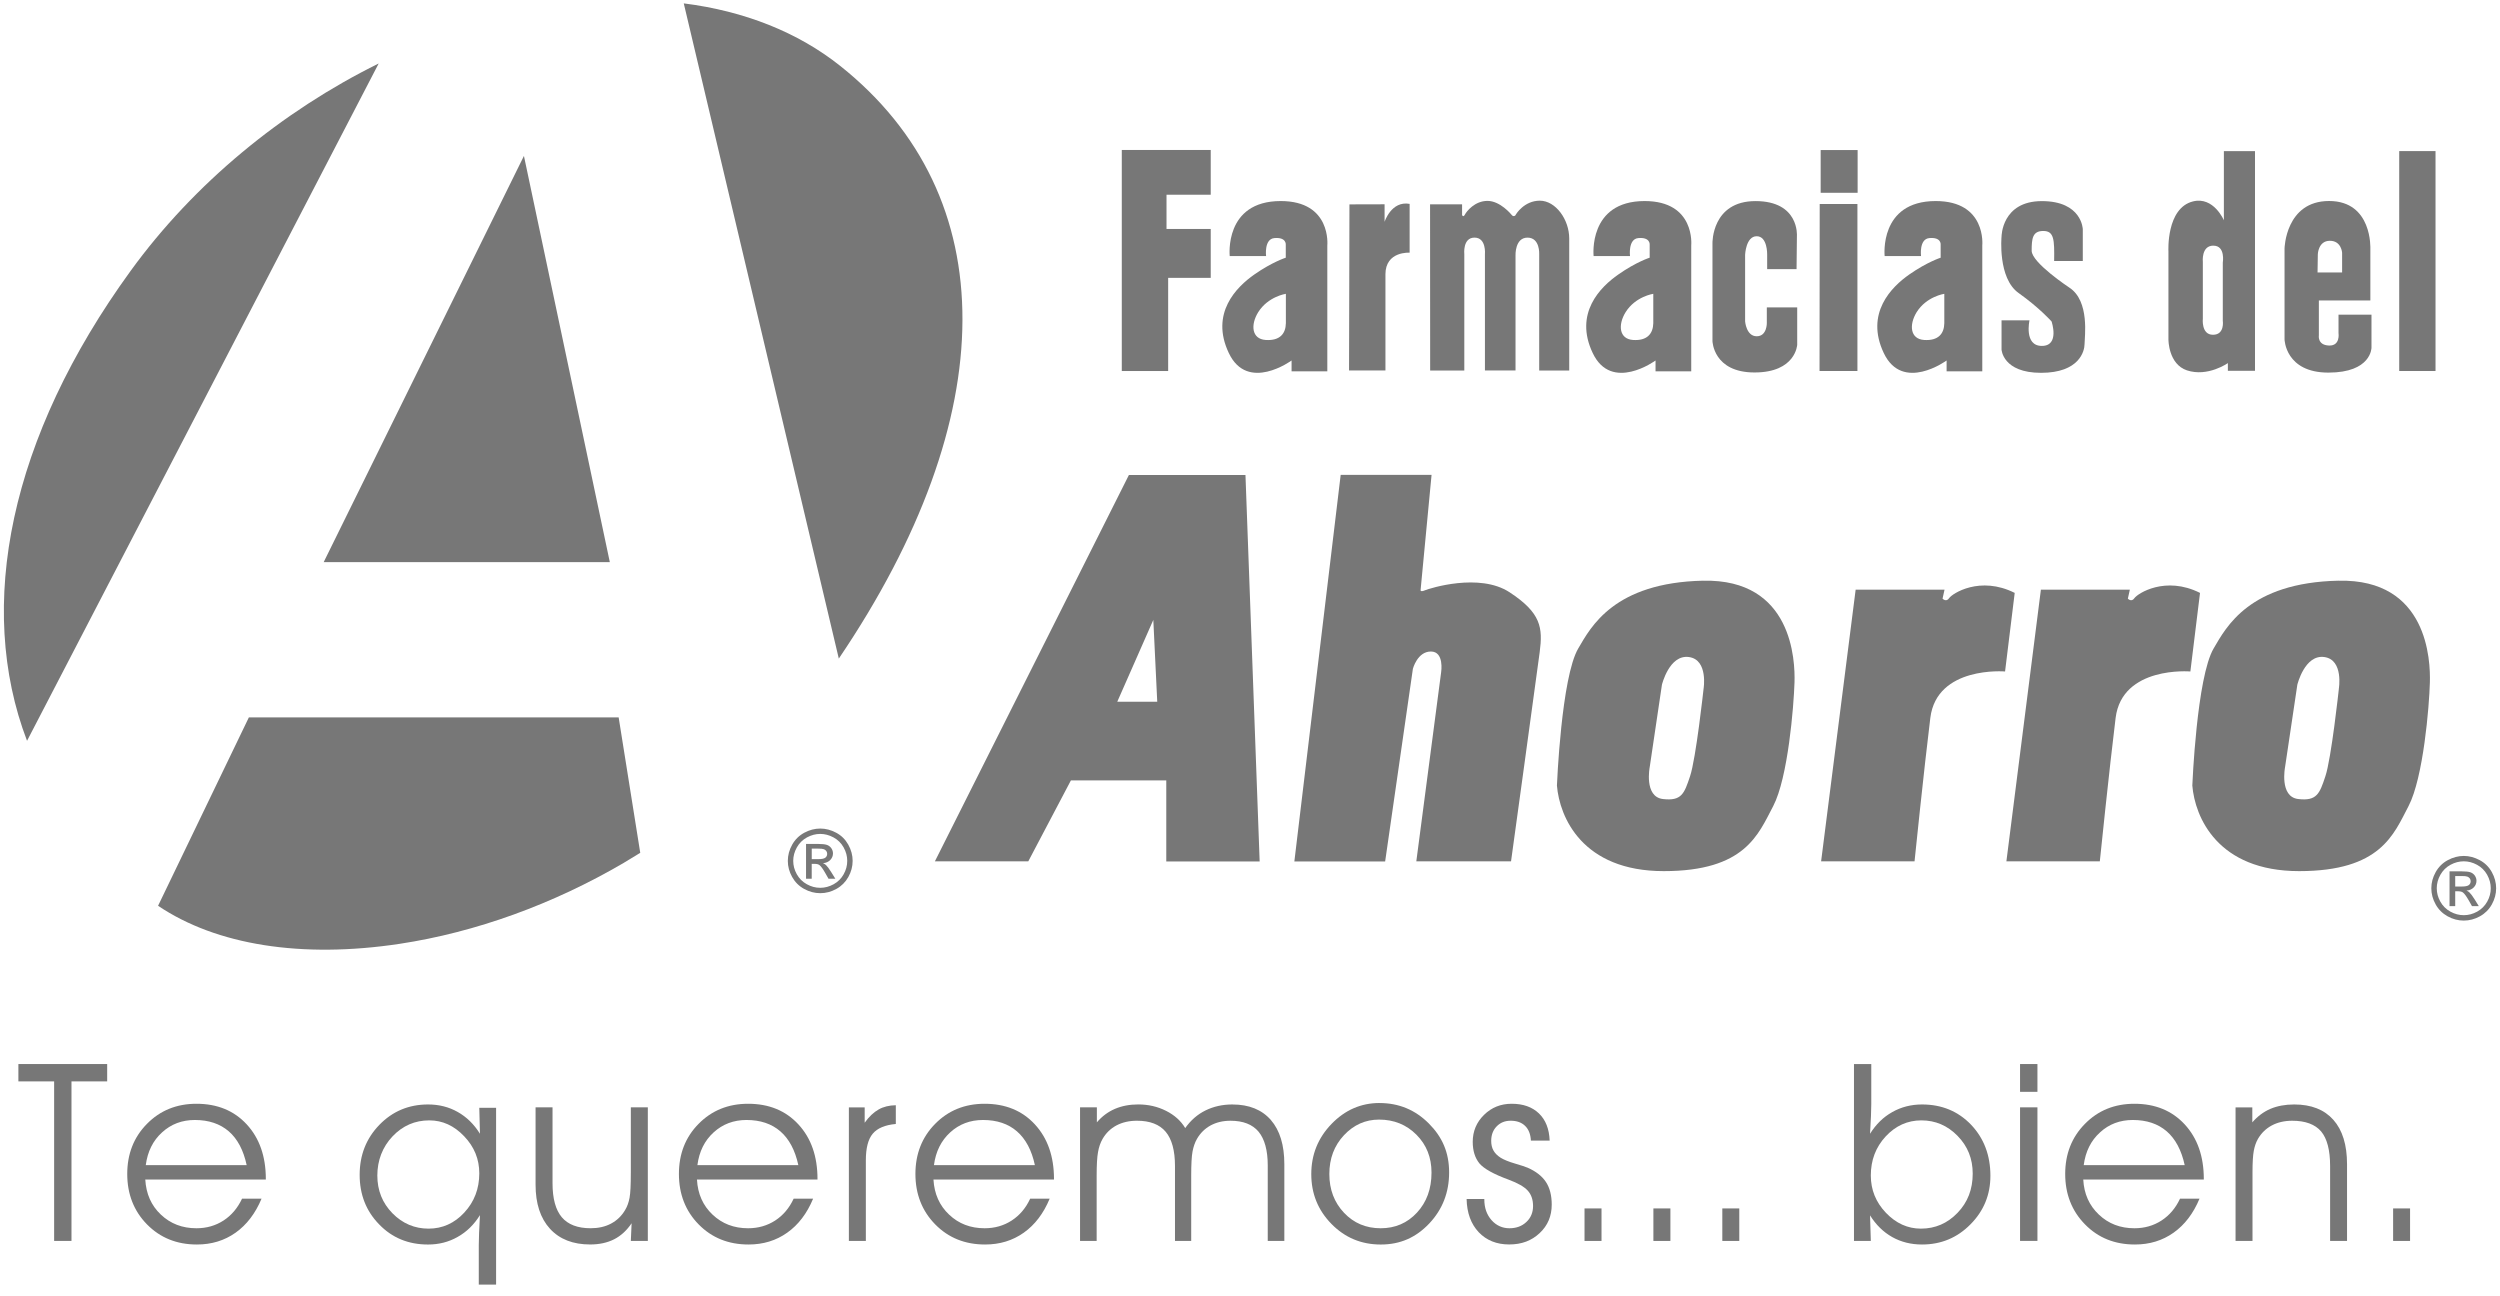 <?xml version="1.0" encoding="UTF-8"?>
<svg xmlns="http://www.w3.org/2000/svg" width="162" height="84" viewBox="0 0 162 84" fill="none">
  <g clip-path="url(#clip0_1_755)">
    <path d="M75.697 18.005H78.455V14.837H75.59V12.618H78.455V9.718H72.692V24.042H75.697V18.005Z" fill="#777777"></path>
    <path d="M89.776 17.779C89.776 16.262 91.344 16.374 91.344 16.374V13.211C90.156 12.995 89.721 14.375 89.721 14.375V13.238L87.444 13.244L87.418 24.004L89.777 24.007V17.777L89.776 17.779Z" fill="#777777"></path>
    <path d="M94.887 24.009V16.471C94.887 16.471 94.77 15.397 95.548 15.397C96.326 15.397 96.224 16.471 96.224 16.471V24.006H98.206V16.54C98.206 16.54 98.163 15.398 98.982 15.398C99.802 15.398 99.74 16.473 99.74 16.473V24.01H101.686V15.456C101.686 14.226 100.805 13.004 99.781 13.004C98.757 13.004 98.231 13.894 98.231 13.894C98.231 13.894 98.205 13.99 98.107 14.002C98.013 14.021 97.939 13.906 97.939 13.906C97.939 13.906 97.219 13.018 96.39 13.018C95.561 13.018 95.034 13.697 94.925 13.906C94.813 14.115 94.743 13.935 94.743 13.935V13.242H92.668L92.674 24.012H94.883L94.887 24.009Z" fill="#777777"></path>
    <path d="M114.491 20.918C114.491 20.918 114.512 21.79 113.834 21.79C113.156 21.79 113.083 20.824 113.083 20.824V16.511C113.083 16.511 113.13 15.308 113.834 15.308C114.538 15.308 114.512 16.484 114.512 16.484V17.439H116.417L116.44 15.28C116.44 15.28 116.602 13.031 113.758 13.031C110.915 13.031 110.968 15.752 110.968 15.752V22.1C110.968 22.1 111.013 24.136 113.692 24.136C116.372 24.136 116.459 22.34 116.459 22.34V19.919H114.49V20.917L114.491 20.918Z" fill="#777777"></path>
    <path d="M120.361 13.218H117.917L117.906 24.041H120.361V13.218Z" fill="#777777"></path>
    <path d="M120.374 9.723H117.979V12.493H120.374V9.723Z" fill="#777777"></path>
    <path d="M130.806 18.987C132.168 19.956 132.942 20.831 132.942 20.831C132.942 20.831 133.485 22.415 132.312 22.415C131.138 22.415 131.512 20.757 131.512 20.757H129.7V22.653C129.7 22.653 129.774 24.159 132.261 24.159C134.748 24.159 135.079 22.742 135.079 22.297C135.079 21.85 135.43 19.506 134.093 18.636C134.093 18.636 131.652 17.026 131.652 16.248C131.652 15.47 131.701 14.967 132.402 14.967C133.104 14.967 133.131 15.512 133.108 16.911H134.965V14.851C134.965 14.851 134.915 13.032 132.312 13.032C129.708 13.032 129.7 15.327 129.7 15.327C129.7 15.327 129.442 18.023 130.807 18.989L130.806 18.987Z" fill="#777777"></path>
    <path d="M140.516 22.025C140.516 22.025 140.516 23.599 141.713 23.999C143.069 24.447 144.366 23.528 144.366 23.528V24.029H146.124V9.792H144.107V14.274C144.107 14.274 143.447 12.72 142.111 13.05C140.357 13.481 140.515 16.296 140.515 16.296V22.025H140.516ZM143.427 15.919C144.225 15.919 144.037 17.022 144.037 17.022V20.782C144.037 20.782 144.177 21.693 143.401 21.693C142.626 21.693 142.744 20.64 142.744 20.64V16.974C142.744 16.974 142.629 15.917 143.426 15.917L143.427 15.919Z" fill="#777777"></path>
    <path d="M150.88 24.145C153.672 24.145 153.672 22.533 153.672 22.533V20.39H151.536V21.592C151.536 21.592 151.664 22.415 150.924 22.391C150.154 22.366 150.262 21.731 150.262 21.731V19.469H153.599V16.122C153.599 16.122 153.744 13.025 150.924 13.025C148.103 13.025 148.038 16.098 148.038 16.098V21.992C148.038 21.992 148.084 24.145 150.88 24.145ZM150.195 16.474C150.195 16.474 150.221 15.603 150.975 15.603C151.728 15.603 151.769 16.381 151.769 16.381V17.656H150.177L150.195 16.476V16.474Z" fill="#777777"></path>
    <path d="M157.822 9.791H155.469V24.041H157.822V9.791Z" fill="#777777"></path>
    <path d="M75.575 55.825H81.626L80.706 30.778H73.154L60.58 55.816H66.632L69.394 50.571H75.575V55.826V55.825ZM72.399 45.472L74.735 40.17L74.989 45.472H72.399Z" fill="#777777"></path>
    <path d="M91.553 43.346C91.553 43.346 91.843 42.218 92.721 42.218C93.599 42.218 93.387 43.552 93.387 43.552L91.777 55.815H97.915C97.915 55.815 99.563 43.847 99.772 42.259C99.981 40.671 99.862 39.715 97.814 38.375C95.859 37.1 92.637 38.127 92.341 38.25C92.053 38.375 92.053 38.25 92.053 38.25L92.765 30.773H86.876L83.874 55.825H89.757L91.554 43.346H91.553Z" fill="#777777"></path>
    <path d="M126.308 38.755C126.115 39.046 125.877 38.793 125.877 38.793L126.006 38.209H120.246L118.008 55.816H124.062C124.062 55.816 124.668 49.9 125.085 46.52C125.503 43.136 129.928 43.512 129.928 43.512L130.553 38.42C128.301 37.292 126.506 38.463 126.307 38.755H126.308Z" fill="#777777"></path>
    <path d="M137.092 46.52C137.515 43.136 141.936 43.512 141.936 43.512L142.561 38.42C140.308 37.292 138.517 38.463 138.314 38.755C138.119 39.046 137.885 38.793 137.885 38.793L138.014 38.209H132.25L130.014 55.816H136.068C136.068 55.816 136.675 49.9 137.092 46.52Z" fill="#777777"></path>
    <path d="M110.367 37.628C104.582 37.753 103.086 40.63 102.275 42.012C101.171 43.876 100.889 50.902 100.889 50.902C101.056 52.945 102.527 56.449 107.809 56.449C113.09 56.449 113.934 54.069 114.902 52.238C115.864 50.399 116.234 45.781 116.284 44.223C116.328 42.805 116.155 37.502 110.367 37.63V37.628ZM110.39 44.646C110.39 44.646 109.899 49.163 109.516 50.3C109.14 51.425 108.971 51.923 107.747 51.776C106.524 51.621 106.902 49.706 106.902 49.706L107.693 44.371C107.693 44.371 108.168 42.401 109.442 42.576C110.71 42.75 110.39 44.646 110.39 44.646Z" fill="#777777"></path>
    <path d="M151.541 37.628C145.751 37.753 144.259 40.63 143.448 42.012C142.346 43.876 142.062 50.902 142.062 50.902C142.229 52.945 143.696 56.449 148.983 56.449C154.27 56.449 155.109 54.069 156.072 52.238C157.033 50.399 157.414 45.781 157.456 44.223C157.498 42.805 157.329 37.502 151.543 37.63L151.541 37.628ZM151.557 44.646C151.557 44.646 151.069 49.163 150.685 50.3C150.313 51.425 150.136 51.923 148.915 51.776C147.696 51.621 148.072 49.706 148.072 49.706L148.867 44.371C148.867 44.371 149.341 42.401 150.614 42.576C151.881 42.75 151.555 44.646 151.555 44.646H151.557Z" fill="#777777"></path>
    <path d="M86.01 24.061V15.902C86.01 15.902 86.294 13.028 82.991 13.028C79.305 13.028 79.686 16.593 79.686 16.593H82.042C82.042 16.593 81.904 15.49 82.578 15.428C83.372 15.357 83.318 15.859 83.318 15.859V16.699C83.318 16.699 82.451 16.971 81.284 17.785C80.122 18.597 78.405 20.305 79.626 22.875C80.842 25.449 83.694 23.36 83.694 23.36V24.061H86.012H86.01ZM83.324 20.947C83.313 21.621 82.934 22.092 82.016 22.03C81.1 21.97 81.03 21.042 81.53 20.233C82.171 19.209 83.325 19.039 83.325 19.039V20.947H83.324Z" fill="#777777"></path>
    <path d="M106.897 16.699C106.897 16.699 106.03 16.971 104.87 17.785C103.701 18.597 101.985 20.305 103.207 22.875C104.426 25.449 107.279 23.36 107.279 23.36V24.061H109.592V15.902C109.592 15.902 109.873 13.028 106.572 13.028C102.891 13.028 103.266 16.593 103.266 16.593H105.625C105.625 16.593 105.488 15.49 106.162 15.428C106.955 15.357 106.899 15.859 106.899 15.859V16.699H106.897ZM107.133 19.039V20.947C107.117 21.621 106.738 22.092 105.823 22.03C104.91 21.97 104.837 21.042 105.337 20.233C105.974 19.209 107.133 19.039 107.133 19.039Z" fill="#777777"></path>
    <path d="M125.757 16.699C125.757 16.699 124.891 16.971 123.723 17.785C122.562 18.597 120.85 20.305 122.067 22.875C123.285 25.449 126.14 23.36 126.14 23.36V24.061H128.452V15.902C128.452 15.902 128.736 13.028 125.433 13.028C121.749 13.028 122.125 16.593 122.125 16.593H124.483C124.483 16.593 124.346 15.49 125.02 15.428C125.817 15.357 125.754 15.859 125.754 15.859V16.699H125.757ZM125.991 19.039V20.947C125.98 21.621 125.602 22.092 124.685 22.03C123.768 21.97 123.701 21.042 124.196 20.233C124.834 19.209 125.991 19.039 125.991 19.039Z" fill="#777777"></path>
    <path d="M1.192 70.074H3.508V80.412H4.632V70.074H6.945V68.95H1.192V70.074Z" fill="#777777"></path>
    <path d="M12.731 71.524C11.447 71.524 10.377 71.958 9.525 72.824C8.671 73.687 8.245 74.774 8.245 76.072C8.245 77.371 8.67 78.469 9.525 79.34C10.383 80.212 11.46 80.644 12.76 80.644C13.707 80.644 14.544 80.39 15.266 79.878C15.984 79.368 16.547 78.633 16.948 77.674H15.685C15.399 78.283 15.001 78.753 14.485 79.09C13.966 79.424 13.385 79.591 12.729 79.591C11.816 79.591 11.05 79.299 10.425 78.707C9.802 78.119 9.468 77.364 9.414 76.435H17.226V76.403C17.226 74.934 16.814 73.756 15.989 72.861C15.167 71.97 14.079 71.524 12.731 71.524ZM9.446 75.5C9.562 74.619 9.912 73.913 10.501 73.379C11.086 72.843 11.794 72.575 12.627 72.575C13.527 72.575 14.26 72.822 14.827 73.312C15.393 73.805 15.777 74.534 15.984 75.5H9.446Z" fill="#777777"></path>
    <path d="M31.101 73.467C30.715 72.845 30.231 72.376 29.655 72.053C29.083 71.729 28.445 71.569 27.737 71.569C26.488 71.569 25.435 72.012 24.584 72.889C23.732 73.768 23.306 74.849 23.306 76.128C23.306 77.407 23.725 78.478 24.57 79.341C25.409 80.213 26.466 80.645 27.737 80.645C28.438 80.645 29.078 80.483 29.655 80.152C30.24 79.827 30.719 79.354 31.101 78.74C31.076 79.163 31.058 79.544 31.044 79.896C31.031 80.246 31.025 80.507 31.025 80.675V83.243H32.147V71.784H31.058L31.101 73.468V73.467ZM30.089 78.573C29.444 79.269 28.669 79.616 27.77 79.616C26.871 79.616 26.084 79.285 25.431 78.621C24.78 77.955 24.451 77.142 24.451 76.172C24.451 75.202 24.785 74.318 25.441 73.632C26.095 72.944 26.89 72.6 27.819 72.6C28.673 72.6 29.424 72.943 30.077 73.629C30.733 74.314 31.058 75.113 31.058 76.031C31.058 77.027 30.734 77.877 30.089 78.571V78.573Z" fill="#777777"></path>
    <path d="M40.877 76.011C40.877 76.773 40.852 77.307 40.796 77.615C40.74 77.919 40.645 78.184 40.506 78.412C40.28 78.795 39.978 79.086 39.594 79.29C39.216 79.492 38.773 79.59 38.272 79.59C37.432 79.59 36.81 79.353 36.407 78.88C36.005 78.405 35.804 77.671 35.804 76.672V71.755H34.705V76.768C34.705 77.991 35.016 78.943 35.639 79.624C36.264 80.305 37.131 80.642 38.242 80.642C38.836 80.642 39.353 80.53 39.797 80.305C40.239 80.078 40.615 79.732 40.928 79.267L40.878 80.412H41.979V71.757H40.878V76.011H40.877Z" fill="#777777"></path>
    <path d="M48.478 71.524C47.194 71.524 46.121 71.958 45.27 72.824C44.415 73.687 43.994 74.774 43.994 76.072C43.994 77.371 44.415 78.469 45.272 79.34C46.127 80.212 47.206 80.644 48.505 80.644C49.455 80.644 50.291 80.39 51.011 79.878C51.733 79.368 52.293 78.633 52.69 77.674H51.429C51.147 78.283 50.748 78.753 50.232 79.09C49.714 79.424 49.131 79.591 48.475 79.591C47.562 79.591 46.797 79.299 46.173 78.707C45.55 78.119 45.214 77.364 45.163 76.435H52.974V76.403C52.974 74.934 52.564 73.756 51.737 72.861C50.915 71.97 49.828 71.524 48.48 71.524H48.478ZM45.192 75.5C45.306 74.619 45.656 73.913 46.243 73.379C46.829 72.843 47.542 72.575 48.371 72.575C49.273 72.575 50.004 72.822 50.568 73.312C51.136 73.805 51.522 74.534 51.732 75.5H45.192Z" fill="#777777"></path>
    <path d="M56.031 72.753V71.758H55.007V80.413H56.107V75.188C56.107 74.392 56.256 73.815 56.557 73.46C56.857 73.104 57.355 72.897 58.049 72.834V71.619C57.62 71.625 57.246 71.715 56.931 71.896C56.611 72.078 56.31 72.362 56.031 72.753Z" fill="#777777"></path>
    <path d="M63.806 71.524C62.521 71.524 61.452 71.958 60.599 72.824C59.746 73.687 59.319 74.774 59.319 76.072C59.319 77.371 59.746 78.469 60.602 79.34C61.457 80.212 62.536 80.644 63.834 80.644C64.784 80.644 65.618 80.39 66.341 79.878C67.06 79.368 67.622 78.633 68.018 77.674H66.756C66.475 78.283 66.076 78.753 65.558 79.09C65.042 79.424 64.457 79.591 63.804 79.591C62.891 79.591 62.123 79.299 61.502 78.707C60.878 78.119 60.542 77.364 60.488 76.435H68.299V76.403C68.299 74.934 67.885 73.756 67.061 72.861C66.239 71.97 65.155 71.524 63.804 71.524H63.806ZM60.52 75.5C60.636 74.619 60.988 73.913 61.572 73.379C62.158 72.843 62.868 72.575 63.7 72.575C64.6 72.575 65.336 72.822 65.898 73.312C66.465 73.805 66.854 74.534 67.06 75.5H60.52Z" fill="#777777"></path>
    <path d="M79.86 71.569C79.216 71.569 78.635 71.701 78.115 71.957C77.595 72.213 77.159 72.595 76.802 73.099C76.522 72.63 76.109 72.259 75.561 71.983C75.013 71.706 74.412 71.567 73.756 71.567C73.196 71.567 72.692 71.665 72.242 71.857C71.798 72.049 71.409 72.339 71.077 72.727V71.757H69.987V80.412H71.063V76.197C71.063 75.486 71.092 74.971 71.153 74.65C71.209 74.329 71.306 74.047 71.448 73.8C71.669 73.42 71.968 73.129 72.348 72.926C72.73 72.726 73.171 72.623 73.675 72.623C74.514 72.623 75.134 72.86 75.536 73.338C75.936 73.814 76.139 74.555 76.139 75.557V80.413H77.19V76.198C77.19 75.445 77.218 74.916 77.277 74.612C77.336 74.31 77.426 74.039 77.562 73.802C77.779 73.422 78.078 73.131 78.449 72.927C78.821 72.727 79.247 72.624 79.736 72.624C80.554 72.624 81.161 72.862 81.557 73.335C81.948 73.813 82.15 74.539 82.15 75.519V80.414H83.225V75.442C83.225 74.201 82.935 73.247 82.352 72.576C81.771 71.909 80.94 71.57 79.86 71.57V71.569Z" fill="#777777"></path>
    <path d="M89.394 71.475C88.193 71.475 87.154 71.928 86.28 72.834C85.407 73.738 84.971 74.823 84.971 76.084C84.971 77.345 85.404 78.417 86.277 79.309C87.149 80.2 88.214 80.645 89.475 80.645C90.737 80.645 91.754 80.192 92.615 79.283C93.473 78.373 93.903 77.271 93.903 75.977C93.903 74.683 93.466 73.683 92.588 72.802C91.707 71.918 90.643 71.477 89.394 71.477V71.475ZM91.821 78.576C91.195 79.253 90.413 79.591 89.466 79.591C88.519 79.591 87.724 79.258 87.09 78.585C86.457 77.915 86.141 77.076 86.141 76.076C86.141 75.075 86.457 74.237 87.09 73.561C87.724 72.887 88.479 72.55 89.364 72.55C90.328 72.55 91.136 72.878 91.786 73.53C92.437 74.183 92.762 75.001 92.762 75.981C92.762 77.039 92.445 77.901 91.821 78.576Z" fill="#777777"></path>
    <path d="M98.989 75.667C98.846 75.607 98.575 75.516 98.172 75.398C97.769 75.282 97.462 75.154 97.247 75.025C97.032 74.888 96.877 74.733 96.777 74.554C96.678 74.381 96.63 74.17 96.63 73.928C96.63 73.547 96.748 73.231 96.985 72.988C97.221 72.745 97.522 72.623 97.888 72.623C98.284 72.623 98.597 72.732 98.827 72.958C99.056 73.179 99.18 73.495 99.202 73.909H100.418C100.388 73.152 100.157 72.567 99.723 72.15C99.29 71.734 98.701 71.524 97.956 71.524C97.252 71.524 96.657 71.761 96.167 72.242C95.68 72.719 95.433 73.303 95.433 73.99C95.433 74.572 95.58 75.032 95.863 75.385C96.154 75.732 96.785 76.085 97.761 76.443C98.359 76.665 98.772 76.903 98.996 77.15C99.228 77.405 99.342 77.739 99.342 78.152C99.342 78.565 99.198 78.918 98.908 79.185C98.619 79.458 98.255 79.591 97.809 79.591C97.363 79.591 96.962 79.417 96.652 79.066C96.339 78.71 96.184 78.264 96.184 77.728V77.696H95.036C95.056 78.599 95.319 79.313 95.82 79.847C96.324 80.376 96.983 80.641 97.795 80.641C98.608 80.641 99.246 80.396 99.769 79.906C100.294 79.416 100.552 78.799 100.552 78.058C100.552 77.464 100.426 76.973 100.175 76.591C99.92 76.207 99.524 75.901 98.988 75.666L98.989 75.667Z" fill="#777777"></path>
    <path d="M103.778 78.306H102.677V80.413H103.778V78.306Z" fill="#777777"></path>
    <path d="M108.242 78.306H107.14V80.413H108.242V78.306Z" fill="#777777"></path>
    <path d="M112.706 78.306H111.606V80.413H112.706V78.306Z" fill="#777777"></path>
    <path d="M124.547 71.569C123.841 71.569 123.197 71.735 122.623 72.06C122.044 72.383 121.564 72.851 121.179 73.468C121.208 73.037 121.226 72.646 121.24 72.294C121.254 71.937 121.259 71.688 121.259 71.539V68.95H120.138V80.412H121.229L121.179 78.757C121.564 79.369 122.039 79.837 122.615 80.161C123.189 80.483 123.831 80.644 124.547 80.644C125.781 80.644 126.826 80.209 127.686 79.338C128.55 78.468 128.978 77.418 128.978 76.191C128.978 74.863 128.559 73.761 127.728 72.885C126.89 72.01 125.829 71.569 124.547 71.569ZM126.848 78.592C126.194 79.273 125.404 79.616 124.476 79.616C123.62 79.616 122.861 79.273 122.207 78.589C121.554 77.903 121.229 77.099 121.229 76.172C121.229 75.183 121.546 74.339 122.192 73.641C122.836 72.948 123.607 72.6 124.508 72.6C125.408 72.6 126.196 72.934 126.848 73.602C127.507 74.273 127.832 75.088 127.832 76.049C127.832 77.064 127.507 77.911 126.848 78.592Z" fill="#777777"></path>
    <path d="M132.026 71.756H130.899V80.411H132.026V71.756Z" fill="#777777"></path>
    <path d="M132.026 68.95H130.899V70.751H132.026V68.95Z" fill="#777777"></path>
    <path d="M138.311 71.524C137.025 71.524 135.958 71.958 135.106 72.824C134.252 73.687 133.825 74.774 133.825 76.072C133.825 77.371 134.252 78.469 135.109 79.34C135.962 80.212 137.038 80.644 138.344 80.644C139.289 80.644 140.127 80.39 140.848 79.878C141.568 79.368 142.129 78.633 142.528 77.674H141.266C140.982 78.283 140.582 78.753 140.066 79.09C139.549 79.424 138.965 79.591 138.311 79.591C137.397 79.591 136.632 79.299 136.008 78.707C135.385 78.119 135.044 77.364 134.995 76.435H142.807V76.403C142.807 74.934 142.395 73.756 141.569 72.861C140.744 71.97 139.658 71.524 138.311 71.524ZM135.025 75.5C135.142 74.619 135.49 73.913 136.082 73.379C136.662 72.843 137.373 72.575 138.206 72.575C139.107 72.575 139.84 72.822 140.406 73.312C140.971 73.805 141.358 74.534 141.568 75.5H135.026H135.025Z" fill="#777777"></path>
    <path d="M148.667 71.569C148.08 71.569 147.567 71.666 147.121 71.854C146.68 72.045 146.289 72.336 145.95 72.729V71.758H144.864V80.413H145.962V75.959C145.962 75.325 145.991 74.867 146.045 74.573C146.101 74.281 146.187 74.022 146.314 73.802C146.535 73.422 146.835 73.131 147.214 72.928C147.593 72.727 148.035 72.624 148.534 72.624C149.392 72.624 150.015 72.858 150.406 73.313C150.795 73.777 150.991 74.522 150.991 75.557V80.413H152.088V75.441C152.088 74.19 151.793 73.232 151.205 72.568C150.616 71.904 149.771 71.569 148.665 71.569H148.667Z" fill="#777777"></path>
    <path d="M156.172 78.306H155.074V80.413H156.172V78.306Z" fill="#777777"></path>
    <path d="M54.969 54.734C54.781 54.398 54.521 54.14 54.184 53.96C53.848 53.78 53.505 53.69 53.152 53.69C52.8 53.69 52.455 53.78 52.12 53.96C51.784 54.141 51.522 54.399 51.334 54.734C51.146 55.07 51.051 55.42 51.051 55.785C51.051 56.15 51.144 56.493 51.33 56.827C51.515 57.16 51.774 57.419 52.108 57.602C52.441 57.786 52.789 57.878 53.152 57.878C53.516 57.878 53.865 57.786 54.197 57.602C54.53 57.419 54.788 57.159 54.974 56.827C55.159 56.493 55.251 56.146 55.251 55.785C55.251 55.424 55.157 55.07 54.969 54.734ZM54.67 56.651C54.517 56.927 54.301 57.143 54.022 57.298C53.744 57.451 53.454 57.53 53.152 57.53C52.85 57.53 52.559 57.453 52.282 57.298C52.004 57.144 51.788 56.928 51.633 56.651C51.478 56.375 51.401 56.086 51.401 55.785C51.401 55.485 51.479 55.191 51.637 54.911C51.795 54.631 52.013 54.416 52.292 54.264C52.57 54.114 52.857 54.038 53.152 54.038C53.447 54.038 53.731 54.114 54.011 54.264C54.291 54.416 54.51 54.631 54.666 54.911C54.823 55.191 54.901 55.482 54.901 55.785C54.901 56.089 54.824 56.375 54.67 56.651Z" fill="#777777"></path>
    <path d="M53.52 56.053C53.472 56.007 53.409 55.967 53.329 55.934C53.524 55.919 53.682 55.85 53.8 55.728C53.918 55.606 53.977 55.463 53.977 55.299C53.977 55.182 53.942 55.072 53.872 54.968C53.8 54.865 53.706 54.792 53.587 54.75C53.468 54.709 53.276 54.687 53.01 54.687H52.231V56.941H52.599V55.979H52.813C52.941 55.981 53.038 56.008 53.104 56.06C53.199 56.132 53.325 56.306 53.484 56.585L53.685 56.94H54.128L53.854 56.498C53.722 56.288 53.611 56.14 53.52 56.051V56.053ZM53.047 55.671H52.601V54.991H53.019C53.199 54.991 53.323 55.004 53.389 55.03C53.454 55.056 53.507 55.096 53.545 55.148C53.582 55.201 53.601 55.26 53.601 55.326C53.601 55.429 53.563 55.513 53.484 55.576C53.406 55.639 53.261 55.671 53.048 55.671H53.047Z" fill="#777777"></path>
    <path d="M161.469 56.51C161.281 56.173 161.02 55.916 160.684 55.736C160.347 55.556 160.004 55.465 159.652 55.465C159.299 55.465 158.954 55.556 158.619 55.736C158.283 55.917 158.021 56.175 157.833 56.51C157.645 56.846 157.55 57.196 157.55 57.561C157.55 57.926 157.644 58.269 157.829 58.603C158.014 58.936 158.274 59.194 158.607 59.378C158.941 59.562 159.288 59.654 159.652 59.654C160.015 59.654 160.364 59.562 160.696 59.378C161.03 59.194 161.288 58.935 161.473 58.603C161.658 58.269 161.75 57.922 161.75 57.561C161.75 57.2 161.657 56.846 161.469 56.51ZM161.171 58.426C161.017 58.702 160.8 58.917 160.523 59.072C160.244 59.226 159.955 59.304 159.653 59.304C159.351 59.304 159.06 59.227 158.783 59.072C158.504 58.919 158.289 58.703 158.134 58.426C157.979 58.15 157.902 57.86 157.902 57.56C157.902 57.259 157.98 56.965 158.138 56.685C158.296 56.406 158.514 56.19 158.792 56.039C159.071 55.888 159.358 55.813 159.653 55.813C159.948 55.813 160.232 55.888 160.512 56.039C160.792 56.19 161.01 56.406 161.167 56.685C161.323 56.965 161.401 57.256 161.401 57.56C161.401 57.863 161.325 58.15 161.171 58.426Z" fill="#777777"></path>
    <path d="M160.019 57.829C159.971 57.782 159.908 57.742 159.828 57.71C160.023 57.694 160.181 57.626 160.299 57.504C160.417 57.382 160.476 57.239 160.476 57.074C160.476 56.958 160.441 56.848 160.371 56.743C160.299 56.64 160.205 56.568 160.086 56.525C159.967 56.484 159.775 56.463 159.509 56.463H158.73V58.718H159.098V57.756H159.312C159.44 57.758 159.538 57.785 159.603 57.837C159.698 57.909 159.824 58.083 159.984 58.361L160.184 58.717H160.627L160.353 58.275C160.221 58.065 160.11 57.917 160.019 57.828V57.829ZM159.546 57.446H159.098V56.767H159.517C159.697 56.767 159.82 56.779 159.886 56.805C159.952 56.831 160.004 56.871 160.043 56.923C160.08 56.977 160.099 57.036 160.099 57.102C160.099 57.205 160.06 57.288 159.982 57.351C159.904 57.414 159.758 57.446 159.546 57.446Z" fill="#777777"></path>
    <path d="M24.539 4.113C18.262 7.214 12.576 11.891 8.471 17.544C0.632 28.331 -1.584 39.269 1.752 48.005L24.539 4.113Z" fill="#777777"></path>
    <path d="M54.448 4.272C51.703 2.087 48.231 0.714 44.308 0.219L54.355 42.676C64.98 26.973 65.064 12.722 54.448 4.272Z" fill="#777777"></path>
    <path d="M40.446 55.896C40.796 55.69 41.143 55.479 41.488 55.263L40.089 46.488H16.126L10.243 58.695C14.028 61.245 19.553 62.12 25.898 61.16C30.822 60.413 35.852 58.593 40.446 55.898V55.896Z" fill="#777777"></path>
    <path d="M39.516 36.425L33.951 10.104L20.975 36.425H39.516Z" fill="#777777"></path>
  </g>
  <defs>
    <clipPath id="clip0_1_755">
      <rect width="161.5" height="83.023" fill="white" transform="translate(0.25 0.219)"></rect>
    </clipPath>
  </defs>
</svg>
